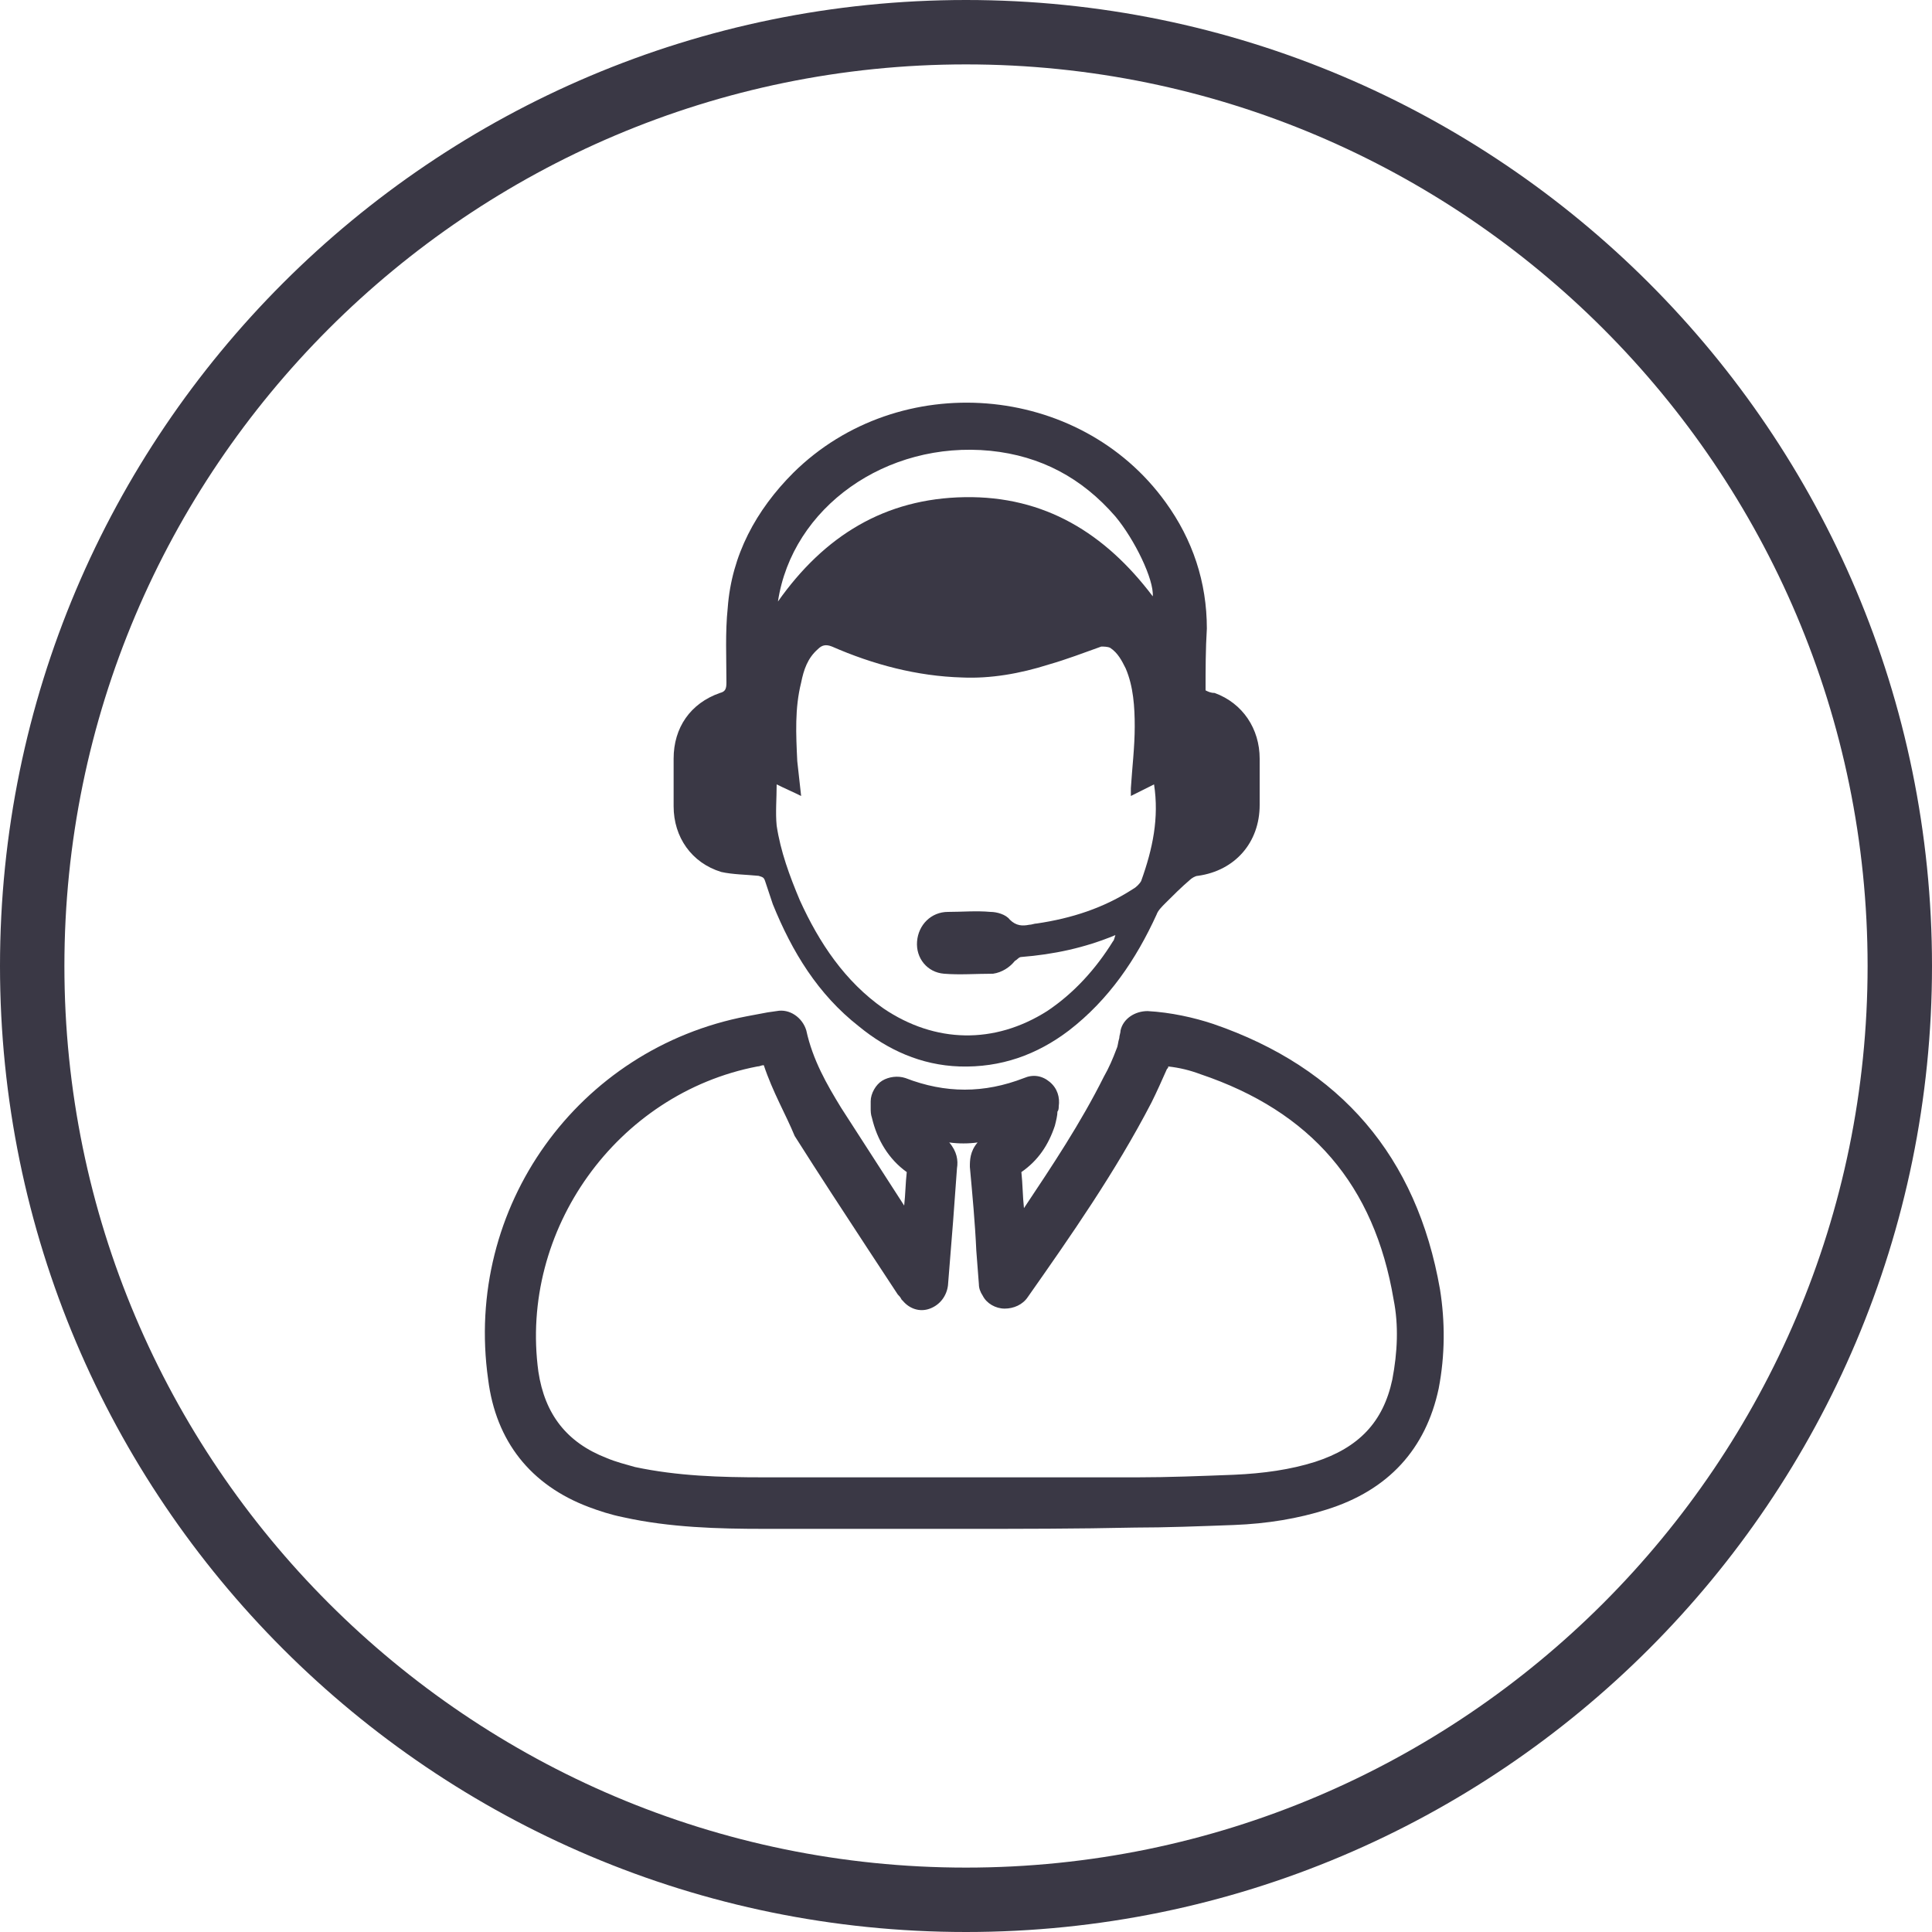 <svg xmlns="http://www.w3.org/2000/svg" xmlns:xlink="http://www.w3.org/1999/xlink" id="Layer_1" x="0px" y="0px" viewBox="0 0 150 150" style="enable-background:new 0 0 150 150;" xml:space="preserve"><style type="text/css">	.st0{fill:#3A3845;}</style><path class="st0" d="M75,5c38.6,0,70,31.4,70,70s-31.4,70-70,70S5,113.6,5,75S36.4,5,75,5 M75,0C33.6,0,0,33.6,0,75s33.6,75,75,75 s75-33.6,75-75S116.4,0,75,0L75,0z"></path><g>	<g>		<path class="st0" d="M75,118.7c-5.6,0-10.8,0-15.7,0c-3.5,0-7.3-0.1-10.9-0.9c-1-0.2-1.9-0.5-2.7-0.8c-4.5-1.7-7.2-5.1-7.8-9.9   C36,93.7,44.9,81.4,58,78.9c0.5-0.1,1.1-0.2,1.6-0.3l0.7-0.1c1-0.2,2,0.5,2.3,1.5c0.5,2.3,1.6,4.2,2.7,6c1.6,2.5,3.3,5.1,4.9,7.6   c0.1-0.9,0.1-1.7,0.2-2.6c-1.4-1-2.3-2.5-2.7-4.2c-0.1-0.3-0.1-0.5-0.1-0.8c0-0.2,0-0.3,0-0.5c0-0.6,0.4-1.3,0.9-1.6   c0.5-0.3,1.2-0.4,1.8-0.2c3.1,1.2,6.1,1.2,9.2,0c0.7-0.3,1.4-0.2,2,0.3c0.6,0.5,0.8,1.2,0.7,1.9c0,0.1,0,0.3-0.1,0.4   c0,0.3-0.1,0.7-0.2,1.1c-0.5,1.5-1.3,2.7-2.6,3.6c0.1,0.9,0.1,1.9,0.2,2.8c2.2-3.3,4.4-6.6,6.2-10.2c0.4-0.7,0.7-1.4,1-2.2   c0.1-0.2,0.1-0.5,0.2-0.8c0-0.2,0.1-0.4,0.1-0.6c0.2-0.9,1.1-1.5,2.1-1.5c1.8,0.1,3.6,0.5,5.1,1c9.9,3.4,15.8,10.3,17.6,20.6   c0.4,2.5,0.4,5.1-0.1,7.7c-1,4.7-3.9,7.9-8.7,9.4c-2.2,0.7-4.6,1.1-7.2,1.2c-2.7,0.1-5.3,0.2-7.7,0.2   C83.6,118.7,79.2,118.7,75,118.7z M59.3,82.7c-0.2,0-0.3,0.1-0.5,0.1c-10.9,2.1-18.5,12.7-17,23.7c0.5,3.3,2.2,5.5,5.3,6.7   c0.7,0.3,1.5,0.5,2.2,0.7c3.3,0.7,6.6,0.8,10,0.8c8.6,0,17.8,0,29,0c2.4,0,4.9-0.1,7.5-0.2c2.3-0.1,4.4-0.4,6.3-1   c3.4-1.1,5.3-3.1,6-6.4c0.4-2.1,0.5-4.2,0.1-6.2c-1.5-8.9-6.4-14.6-15-17.5c-0.8-0.3-1.6-0.5-2.5-0.6c0,0.1,0,0.1-0.1,0.2   c-0.4,0.9-0.8,1.8-1.2,2.6c-2.8,5.4-6.3,10.4-9.6,15.1c-0.4,0.6-1.1,0.9-1.8,0.9c-0.7,0-1.4-0.4-1.7-1c-0.2-0.3-0.3-0.6-0.3-0.9   l-0.2-2.6c-0.1-2.2-0.3-4.3-0.5-6.5c0-0.5,0-1.2,0.6-1.9c-0.7,0.1-1.5,0.1-2.2,0c0.6,0.7,0.7,1.4,0.6,2c-0.1,1.4-0.2,2.8-0.3,4.1   l-0.4,5c-0.1,0.8-0.6,1.5-1.4,1.8c-0.8,0.3-1.6,0-2.1-0.6l-0.1-0.1c-0.1-0.2-0.2-0.3-0.3-0.4c-0.8-1.2-1.5-2.3-2.3-3.5   c-1.9-2.9-3.8-5.8-5.7-8.8C61,86.5,60,84.8,59.3,82.7z M76.3,100.3L76.3,100.3C76.3,100.3,76.3,100.3,76.3,100.3z M76.3,100.3   C76.3,100.3,76.3,100.3,76.3,100.3C76.3,100.3,76.3,100.3,76.3,100.3z M76.3,100.3C76.3,100.3,76.3,100.3,76.3,100.3   C76.3,100.3,76.3,100.3,76.3,100.3z M78.8,91.5C78.8,91.5,78.8,91.5,78.8,91.5C78.8,91.5,78.8,91.5,78.8,91.5z"></path>	</g>	<g>		<path class="st0" d="M93.6,53.6c0.2,0.1,0.4,0.2,0.7,0.2c2.2,0.8,3.5,2.8,3.5,5.1c0,1.2,0,2.4,0,3.6c0,2.9-1.9,5.1-4.8,5.5   c-0.2,0-0.5,0.2-0.6,0.3c-0.7,0.6-1.3,1.2-1.9,1.8c-0.3,0.3-0.6,0.6-0.7,0.9c-1.6,3.5-3.7,6.6-6.8,9c-2.5,1.9-5.3,2.9-8.5,2.8   c-3-0.1-5.6-1.3-7.8-3.1c-3.2-2.5-5.2-5.8-6.7-9.5c-0.2-0.6-0.4-1.2-0.6-1.8c-0.1-0.3-0.2-0.3-0.5-0.4c-1-0.1-2-0.1-2.9-0.3   c-2.3-0.7-3.7-2.7-3.7-5.1c0-1.2,0-2.5,0-3.7c0-2.4,1.3-4.3,3.6-5.1c0.4-0.1,0.5-0.3,0.5-0.8c0-1.9-0.1-3.9,0.1-5.8   c0.3-4.1,2.2-7.6,5.1-10.5c8.2-8.1,22.2-7,28.9,2.3c2.1,2.9,3.2,6.2,3.2,9.8C93.6,50.4,93.6,52,93.6,53.6z M89.6,60.9   c-0.6,0.3-1.2,0.6-1.8,0.9c0-0.2,0-0.4,0-0.6c0.1-1.6,0.3-3.2,0.3-4.8c0-1.5-0.1-3.1-0.7-4.5c-0.3-0.6-0.6-1.2-1.2-1.6   c-0.2-0.1-0.5-0.1-0.7-0.1c-1.4,0.5-2.7,1-4.1,1.4c-2.2,0.7-4.5,1.1-6.7,1c-3.5-0.1-6.9-1-10.1-2.4c-0.5-0.2-0.8-0.1-1.1,0.2   c-0.8,0.7-1.1,1.6-1.3,2.6c-0.5,2-0.4,4-0.3,6.1c0.1,0.9,0.2,1.8,0.3,2.7c-0.6-0.3-1.3-0.6-1.9-0.9c0,1.1-0.1,2.2,0,3.2   c0.3,2,1,3.9,1.8,5.8c1.5,3.3,3.5,6.3,6.5,8.4c4,2.7,8.6,2.8,12.7,0.2c2.1-1.4,3.8-3.3,5.1-5.4c0.1-0.1,0.1-0.2,0.2-0.5   c-2.4,1-4.8,1.5-7.3,1.7c-0.2,0-0.3,0.2-0.5,0.3c-0.4,0.5-1,0.9-1.7,1c-1.3,0-2.6,0.1-3.8,0c-1.3-0.1-2.2-1.2-2.1-2.5   c0.1-1.3,1.1-2.3,2.4-2.3c1.1,0,2.2-0.1,3.3,0c0.5,0,1.2,0.2,1.5,0.6c0.5,0.5,1,0.5,1.5,0.4c0.2,0,0.4-0.1,0.6-0.1   c2.7-0.4,5.2-1.2,7.5-2.7c0.2-0.1,0.5-0.4,0.6-0.6C89.5,65.9,90,63.5,89.6,60.9z M60.4,46.7c3.6-5.1,8.3-8,14.5-8.1   c6.2-0.1,10.9,2.8,14.6,7.7c0.1-1.3-1.4-4.4-2.9-6.2c-2.6-3-5.8-4.7-9.7-5.1C68.8,34.2,61.5,39.4,60.4,46.7z"></path>	</g></g></svg>